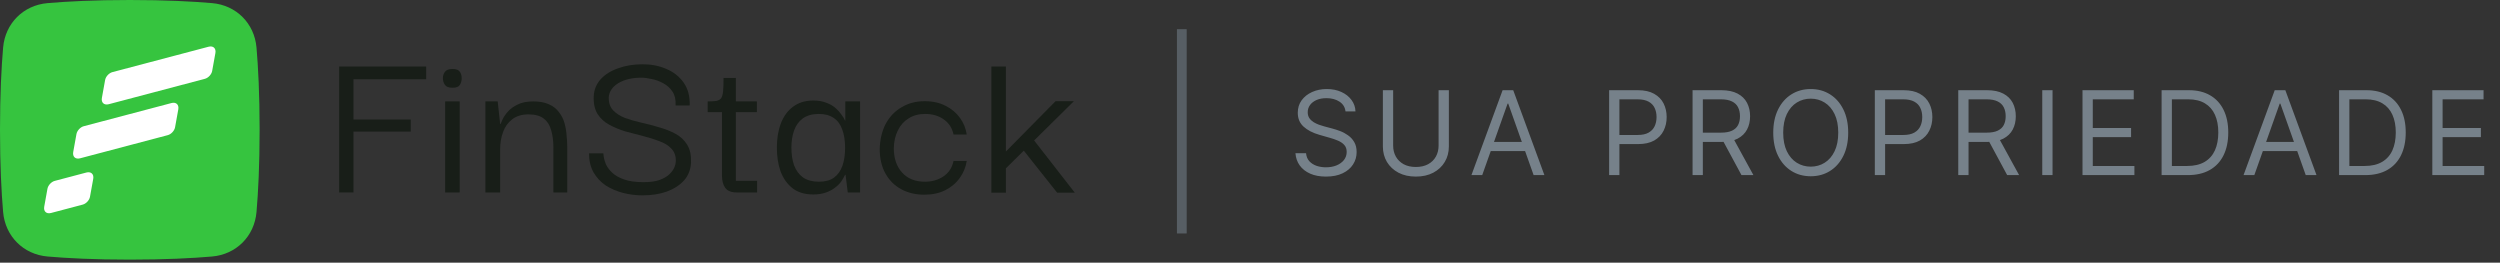 <svg width="257" height="27" viewBox="0 0 257 27" fill="none" xmlns="http://www.w3.org/2000/svg">
<rect x="0" y="0" width="257" height="27" fill="#333333" stroke="none"/>
<path d="M138.32 11.454C138.269 11.023 138.061 10.688 137.698 10.449C137.334 10.21 136.888 10.091 136.36 10.091C135.973 10.091 135.635 10.153 135.345 10.278C135.058 10.403 134.834 10.575 134.672 10.794C134.513 11.013 134.433 11.261 134.433 11.54C134.433 11.773 134.489 11.973 134.6 12.141C134.713 12.305 134.858 12.443 135.034 12.554C135.21 12.662 135.395 12.751 135.588 12.822C135.781 12.891 135.959 12.946 136.121 12.989L137.007 13.227C137.235 13.287 137.487 13.369 137.766 13.474C138.047 13.579 138.316 13.723 138.571 13.905C138.83 14.084 139.043 14.314 139.21 14.595C139.378 14.876 139.462 15.222 139.462 15.631C139.462 16.102 139.338 16.528 139.091 16.909C138.847 17.29 138.489 17.592 138.017 17.817C137.548 18.041 136.979 18.153 136.308 18.153C135.683 18.153 135.142 18.053 134.685 17.851C134.23 17.649 133.872 17.368 133.611 17.007C133.352 16.646 133.206 16.227 133.172 15.75H134.263C134.291 16.079 134.402 16.352 134.595 16.568C134.791 16.781 135.039 16.94 135.337 17.046C135.638 17.148 135.962 17.199 136.308 17.199C136.712 17.199 137.074 17.134 137.395 17.003C137.716 16.869 137.97 16.685 138.158 16.449C138.345 16.21 138.439 15.932 138.439 15.614C138.439 15.324 138.358 15.088 138.196 14.906C138.034 14.724 137.821 14.577 137.557 14.463C137.293 14.349 137.007 14.25 136.7 14.165L135.627 13.858C134.945 13.662 134.405 13.382 134.007 13.018C133.61 12.655 133.411 12.179 133.411 11.591C133.411 11.102 133.543 10.676 133.807 10.312C134.074 9.946 134.432 9.662 134.881 9.46C135.333 9.256 135.837 9.153 136.394 9.153C136.956 9.153 137.456 9.254 137.894 9.456C138.331 9.655 138.678 9.928 138.933 10.274C139.192 10.621 139.328 11.014 139.343 11.454H138.32ZM147.887 9.273H148.943V15.051C148.943 15.648 148.803 16.18 148.522 16.649C148.243 17.115 147.85 17.483 147.341 17.753C146.833 18.02 146.236 18.153 145.551 18.153C144.867 18.153 144.27 18.02 143.762 17.753C143.253 17.483 142.858 17.115 142.577 16.649C142.299 16.18 142.159 15.648 142.159 15.051V9.273H143.216V14.966C143.216 15.392 143.31 15.771 143.497 16.104C143.685 16.433 143.952 16.693 144.299 16.884C144.648 17.071 145.066 17.165 145.551 17.165C146.037 17.165 146.455 17.071 146.804 16.884C147.154 16.693 147.421 16.433 147.605 16.104C147.793 15.771 147.887 15.392 147.887 14.966V9.273ZM152.372 18H151.264L154.468 9.273H155.559L158.764 18H157.656L155.048 10.653H154.98L152.372 18ZM152.781 14.591H157.247V15.528H152.781V14.591ZM165.418 18V9.273H168.367C169.052 9.273 169.611 9.396 170.046 9.643C170.484 9.888 170.808 10.219 171.018 10.636C171.228 11.054 171.333 11.52 171.333 12.034C171.333 12.548 171.228 13.016 171.018 13.436C170.81 13.857 170.489 14.192 170.055 14.442C169.62 14.689 169.063 14.812 168.384 14.812H166.271V13.875H168.35C168.819 13.875 169.195 13.794 169.479 13.632C169.763 13.47 169.969 13.251 170.097 12.976C170.228 12.697 170.293 12.383 170.293 12.034C170.293 11.685 170.228 11.372 170.097 11.097C169.969 10.821 169.762 10.605 169.475 10.449C169.188 10.29 168.808 10.21 168.333 10.21H166.475V18H165.418ZM173.995 18V9.273H176.944C177.626 9.273 178.186 9.389 178.623 9.622C179.061 9.852 179.385 10.169 179.595 10.572C179.805 10.976 179.91 11.435 179.91 11.949C179.91 12.463 179.805 12.919 179.595 13.317C179.385 13.714 179.062 14.027 178.628 14.254C178.193 14.479 177.638 14.591 176.961 14.591H174.575V13.636H176.927C177.393 13.636 177.768 13.568 178.052 13.432C178.339 13.296 178.547 13.102 178.674 12.852C178.805 12.599 178.87 12.298 178.87 11.949C178.87 11.599 178.805 11.294 178.674 11.033C178.544 10.771 178.335 10.57 178.048 10.428C177.761 10.283 177.382 10.21 176.91 10.21H175.052V18H173.995ZM178.103 14.079L180.251 18H179.024L176.91 14.079H178.103ZM189.995 13.636C189.995 14.557 189.829 15.352 189.496 16.023C189.164 16.693 188.708 17.21 188.128 17.574C187.549 17.938 186.887 18.119 186.143 18.119C185.398 18.119 184.736 17.938 184.157 17.574C183.577 17.21 183.121 16.693 182.789 16.023C182.457 15.352 182.29 14.557 182.29 13.636C182.29 12.716 182.457 11.921 182.789 11.25C183.121 10.579 183.577 10.062 184.157 9.699C184.736 9.335 185.398 9.153 186.143 9.153C186.887 9.153 187.549 9.335 188.128 9.699C188.708 10.062 189.164 10.579 189.496 11.25C189.829 11.921 189.995 12.716 189.995 13.636ZM188.972 13.636C188.972 12.881 188.846 12.243 188.593 11.723C188.343 11.203 188.003 10.81 187.574 10.543C187.148 10.276 186.671 10.142 186.143 10.142C185.614 10.142 185.136 10.276 184.707 10.543C184.28 10.81 183.941 11.203 183.688 11.723C183.438 12.243 183.313 12.881 183.313 13.636C183.313 14.392 183.438 15.03 183.688 15.55C183.941 16.07 184.28 16.463 184.707 16.73C185.136 16.997 185.614 17.131 186.143 17.131C186.671 17.131 187.148 16.997 187.574 16.73C188.003 16.463 188.343 16.07 188.593 15.55C188.846 15.03 188.972 14.392 188.972 13.636ZM192.732 18V9.273H195.681C196.365 9.273 196.925 9.396 197.36 9.643C197.797 9.888 198.121 10.219 198.331 10.636C198.542 11.054 198.647 11.52 198.647 12.034C198.647 12.548 198.542 13.016 198.331 13.436C198.124 13.857 197.803 14.192 197.368 14.442C196.934 14.689 196.377 14.812 195.698 14.812H193.584V13.875H195.664C196.132 13.875 196.509 13.794 196.793 13.632C197.077 13.47 197.283 13.251 197.411 12.976C197.542 12.697 197.607 12.383 197.607 12.034C197.607 11.685 197.542 11.372 197.411 11.097C197.283 10.821 197.076 10.605 196.789 10.449C196.502 10.29 196.121 10.21 195.647 10.21H193.789V18H192.732ZM201.309 18V9.273H204.258C204.94 9.273 205.499 9.389 205.937 9.622C206.374 9.852 206.698 10.169 206.909 10.572C207.119 10.976 207.224 11.435 207.224 11.949C207.224 12.463 207.119 12.919 206.909 13.317C206.698 13.714 206.376 14.027 205.941 14.254C205.507 14.479 204.951 14.591 204.275 14.591H201.889V13.636H204.241C204.707 13.636 205.082 13.568 205.366 13.432C205.653 13.296 205.86 13.102 205.988 12.852C206.119 12.599 206.184 12.298 206.184 11.949C206.184 11.599 206.119 11.294 205.988 11.033C205.857 10.771 205.649 10.57 205.362 10.428C205.075 10.283 204.695 10.21 204.224 10.21H202.366V18H201.309ZM205.417 14.079L207.565 18H206.337L204.224 14.079H205.417ZM211.002 9.273V18H209.945V9.273H211.002ZM214.081 18V9.273H219.348V10.21H215.137V13.159H219.075V14.097H215.137V17.062H219.416V18H214.081ZM224.906 18H222.213V9.273H225.025C225.872 9.273 226.596 9.447 227.198 9.797C227.801 10.143 228.262 10.642 228.583 11.293C228.904 11.94 229.065 12.716 229.065 13.619C229.065 14.528 228.903 15.311 228.579 15.967C228.255 16.621 227.784 17.124 227.164 17.476C226.545 17.825 225.792 18 224.906 18ZM223.269 17.062H224.838C225.559 17.062 226.157 16.923 226.632 16.645C227.106 16.366 227.46 15.97 227.693 15.456C227.926 14.942 228.042 14.329 228.042 13.619C228.042 12.915 227.927 12.308 227.697 11.8C227.467 11.288 227.123 10.896 226.666 10.624C226.208 10.348 225.639 10.21 224.957 10.21H223.269V17.062ZM231.745 18H230.637L233.842 9.273H234.933L238.137 18H237.029L234.421 10.653H234.353L231.745 18ZM232.154 14.591H236.62V15.528H232.154V14.591ZM243.15 18H240.457V9.273H243.269C244.116 9.273 244.84 9.447 245.443 9.797C246.045 10.143 246.506 10.642 246.827 11.293C247.149 11.94 247.309 12.716 247.309 13.619C247.309 14.528 247.147 15.311 246.823 15.967C246.499 16.621 246.028 17.124 245.408 17.476C244.789 17.825 244.036 18 243.15 18ZM241.514 17.062H243.082C243.803 17.062 244.401 16.923 244.876 16.645C245.35 16.366 245.704 15.97 245.937 15.456C246.17 14.942 246.286 14.329 246.286 13.619C246.286 12.915 246.171 12.308 245.941 11.8C245.711 11.288 245.367 10.896 244.91 10.624C244.452 10.348 243.883 10.21 243.201 10.21H241.514V17.062ZM250.042 18V9.273H255.309V10.21H251.099V13.159H255.036V14.097H251.099V17.062H255.377V18H250.042Z" fill="#76818A"/>
<path d="M36.337 19.784H34.865V6.837H43.81V8.148H36.337V12.287H42.224V13.529H36.337V19.784Z" fill="#181E18"/>
<path d="M45.76 19.784V10.425H47.255V19.784H45.76ZM46.519 9.022C46.136 9.022 45.875 8.922 45.737 8.723C45.599 8.524 45.53 8.294 45.53 8.033C45.53 7.788 45.599 7.573 45.737 7.389C45.875 7.19 46.136 7.09 46.519 7.09C46.902 7.09 47.155 7.19 47.278 7.389C47.401 7.573 47.462 7.788 47.462 8.033C47.462 8.294 47.401 8.524 47.278 8.723C47.155 8.922 46.902 9.022 46.519 9.022Z" fill="#181E18"/>
<path d="M49.898 19.784V10.425H51.163L51.416 12.747H51.462C51.492 12.671 51.562 12.51 51.669 12.264C51.791 12.004 51.975 11.736 52.221 11.46C52.466 11.184 52.796 10.946 53.209 10.747C53.639 10.532 54.175 10.425 54.819 10.425C55.463 10.425 56 10.524 56.429 10.724C56.858 10.908 57.195 11.168 57.441 11.506C57.701 11.828 57.893 12.195 58.016 12.609C58.138 13.023 58.215 13.453 58.245 13.897C58.291 14.326 58.314 14.748 58.314 15.162V19.784H56.889V15.162C56.889 14.487 56.812 13.897 56.659 13.391C56.521 12.87 56.268 12.471 55.9 12.195C55.532 11.904 55.011 11.758 54.336 11.758C53.646 11.758 53.087 11.927 52.658 12.264C52.228 12.586 51.914 13.023 51.715 13.575C51.516 14.112 51.416 14.702 51.416 15.346V19.784H49.898Z" fill="#181E18"/>
<path d="M66.047 20.083C65.373 20.083 64.706 19.999 64.047 19.83C63.403 19.662 62.813 19.409 62.276 19.071C61.755 18.719 61.333 18.266 61.011 17.715C60.705 17.163 60.552 16.511 60.552 15.76H62.023C62.023 15.806 62.039 15.936 62.069 16.151C62.1 16.365 62.177 16.618 62.299 16.91C62.437 17.201 62.652 17.485 62.943 17.761C63.234 18.036 63.641 18.266 64.162 18.45C64.683 18.634 65.35 18.726 66.162 18.726C66.837 18.726 67.389 18.65 67.818 18.496C68.263 18.328 68.6 18.128 68.83 17.898C69.075 17.653 69.244 17.416 69.336 17.186C69.428 16.94 69.474 16.741 69.474 16.588C69.489 16.051 69.343 15.622 69.037 15.3C68.73 14.963 68.316 14.702 67.795 14.518C67.289 14.319 66.73 14.142 66.116 13.989C65.503 13.836 64.89 13.675 64.277 13.506C63.679 13.322 63.127 13.092 62.621 12.816C62.115 12.54 61.717 12.172 61.425 11.713C61.134 11.237 61.004 10.639 61.035 9.919C61.065 9.229 61.303 8.639 61.747 8.148C62.192 7.658 62.79 7.282 63.541 7.021C64.292 6.745 65.135 6.607 66.07 6.607C66.96 6.607 67.772 6.768 68.508 7.09C69.244 7.397 69.834 7.865 70.279 8.493C70.723 9.122 70.93 9.904 70.899 10.839H69.451C69.481 10.256 69.374 9.781 69.129 9.413C68.883 9.045 68.569 8.761 68.186 8.562C67.803 8.347 67.404 8.202 66.99 8.125C66.592 8.033 66.239 7.987 65.933 7.987C64.967 7.987 64.169 8.179 63.541 8.562C62.928 8.945 62.606 9.444 62.575 10.057C62.575 10.593 62.728 11.023 63.035 11.345C63.342 11.666 63.748 11.927 64.254 12.127C64.76 12.31 65.319 12.471 65.933 12.609C66.561 12.747 67.174 12.908 67.772 13.092C68.385 13.261 68.945 13.483 69.451 13.759C69.957 14.035 70.355 14.411 70.647 14.886C70.938 15.361 71.068 15.967 71.037 16.703C71.007 17.423 70.769 18.036 70.325 18.542C69.88 19.033 69.29 19.416 68.554 19.692C67.818 19.953 66.983 20.083 66.047 20.083Z" fill="#181E18"/>
<path d="M75.737 19.784C75.186 19.784 74.795 19.631 74.565 19.324C74.335 19.018 74.22 18.596 74.22 18.059V11.322H75.645V18.588H77.83V19.784H75.737ZM72.748 11.529V10.425C73.116 10.425 73.407 10.409 73.622 10.379C73.852 10.333 74.02 10.241 74.128 10.103C74.235 9.95 74.304 9.704 74.335 9.367C74.365 9.03 74.381 8.577 74.381 8.01H75.645V10.425H77.807V11.529H72.748Z" fill="#181E18"/>
<path d="M83.61 19.991C82.752 19.991 82.046 19.784 81.495 19.37C80.943 18.941 80.529 18.366 80.253 17.645C79.992 16.925 79.862 16.105 79.862 15.185C79.862 14.234 80 13.399 80.276 12.678C80.552 11.958 80.966 11.391 81.518 10.977C82.085 10.547 82.782 10.333 83.61 10.333C84.101 10.333 84.522 10.402 84.875 10.54C85.243 10.662 85.557 10.831 85.818 11.046C86.078 11.26 86.293 11.49 86.462 11.736C86.646 11.966 86.784 12.188 86.876 12.402H86.898V10.425H88.416V19.784H87.151L86.921 17.967H86.876C86.768 18.197 86.63 18.435 86.462 18.68C86.293 18.91 86.071 19.125 85.795 19.324C85.534 19.523 85.22 19.684 84.852 19.807C84.499 19.93 84.085 19.991 83.61 19.991ZM84.185 18.68C84.829 18.68 85.343 18.542 85.726 18.266C86.124 17.975 86.416 17.569 86.6 17.048C86.784 16.526 86.876 15.913 86.876 15.208C86.876 14.457 86.776 13.82 86.577 13.299C86.393 12.778 86.101 12.387 85.703 12.127C85.304 11.851 84.798 11.713 84.185 11.713C83.511 11.713 82.959 11.866 82.529 12.172C82.115 12.479 81.817 12.893 81.633 13.414C81.449 13.935 81.357 14.526 81.357 15.185C81.357 15.86 81.449 16.465 81.633 17.002C81.832 17.523 82.138 17.937 82.552 18.243C82.982 18.535 83.526 18.68 84.185 18.68Z" fill="#181E18"/>
<path d="M95.01 20.014C94.136 20.014 93.355 19.83 92.665 19.462C91.975 19.094 91.431 18.558 91.032 17.852C90.633 17.147 90.434 16.296 90.434 15.3C90.465 14.319 90.672 13.46 91.055 12.724C91.454 11.989 91.998 11.421 92.688 11.023C93.378 10.609 94.167 10.402 95.056 10.402C95.884 10.402 96.605 10.563 97.218 10.885C97.831 11.191 98.322 11.605 98.689 12.127C99.057 12.632 99.287 13.2 99.379 13.828H98.023C97.885 13.169 97.555 12.655 97.034 12.287C96.513 11.904 95.869 11.713 95.102 11.713C94.443 11.713 93.876 11.866 93.401 12.172C92.925 12.464 92.557 12.878 92.297 13.414C92.036 13.935 91.898 14.541 91.883 15.231C91.883 16.273 92.166 17.109 92.734 17.738C93.301 18.366 94.083 18.68 95.079 18.68C95.815 18.68 96.451 18.496 96.988 18.128C97.54 17.761 97.885 17.232 98.023 16.542H99.379C99.287 17.17 99.05 17.753 98.666 18.289C98.299 18.811 97.8 19.232 97.172 19.554C96.559 19.861 95.838 20.014 95.01 20.014Z" fill="#181E18"/>
<path d="M103.407 19.807H101.912V6.837H103.407V19.807ZM105.867 13.874L110.489 19.807H108.673L104.787 14.909L105.867 13.874ZM103.292 17.416V15.691L108.512 10.402H110.397L103.292 17.416Z" fill="#181E18"/>
<path d="M0.321 4.887C0.537 2.402 2.402 0.535 4.887 0.321C6.881 0.148 9.665 0 13.345 0C17.024 0 19.808 0.148 21.802 0.321C24.287 0.535 26.152 2.402 26.368 4.887C26.541 6.884 26.689 9.669 26.689 13.345C26.689 17.019 26.541 19.804 26.368 21.801C26.153 24.287 24.286 26.154 21.8 26.369C19.805 26.542 17.021 26.69 13.345 26.69C9.668 26.69 6.884 26.542 4.889 26.369C2.403 26.154 0.536 24.287 0.321 21.801C0.148 19.804 -7.22998e-06 17.019 2.64146e-10 13.345C7.23321e-06 9.669 0.149 6.884 0.321 4.887Z" fill="#36C43F"/>
<path d="M10.806 8.224C10.87 7.869 11.205 7.507 11.553 7.415L21.441 4.804C21.916 4.678 22.23 4.968 22.143 5.452L21.811 7.294C21.747 7.648 21.413 8.01 21.064 8.102L11.177 10.714C10.702 10.839 10.387 10.549 10.474 10.066L10.806 8.224Z" fill="white"/>
<path d="M7.859 13.785C7.923 13.43 8.258 13.068 8.606 12.976L17.627 10.593C18.102 10.468 18.416 10.758 18.329 11.242L17.997 13.083C17.933 13.438 17.599 13.8 17.25 13.892L8.23 16.275C7.755 16.4 7.44 16.11 7.527 15.626L7.859 13.785Z" fill="white"/>
<path d="M4.878 19.404C4.942 19.05 5.276 18.688 5.624 18.596L8.881 17.735C9.356 17.61 9.671 17.9 9.584 18.384L9.251 20.225C9.188 20.58 8.853 20.942 8.505 21.034L5.248 21.894C4.773 22.02 4.459 21.73 4.546 21.246L4.878 19.404Z" fill="white"/>
<path opacity="0.5" d="M121.49 3L121.49 24" stroke="#7C8B96"/>
</svg>
